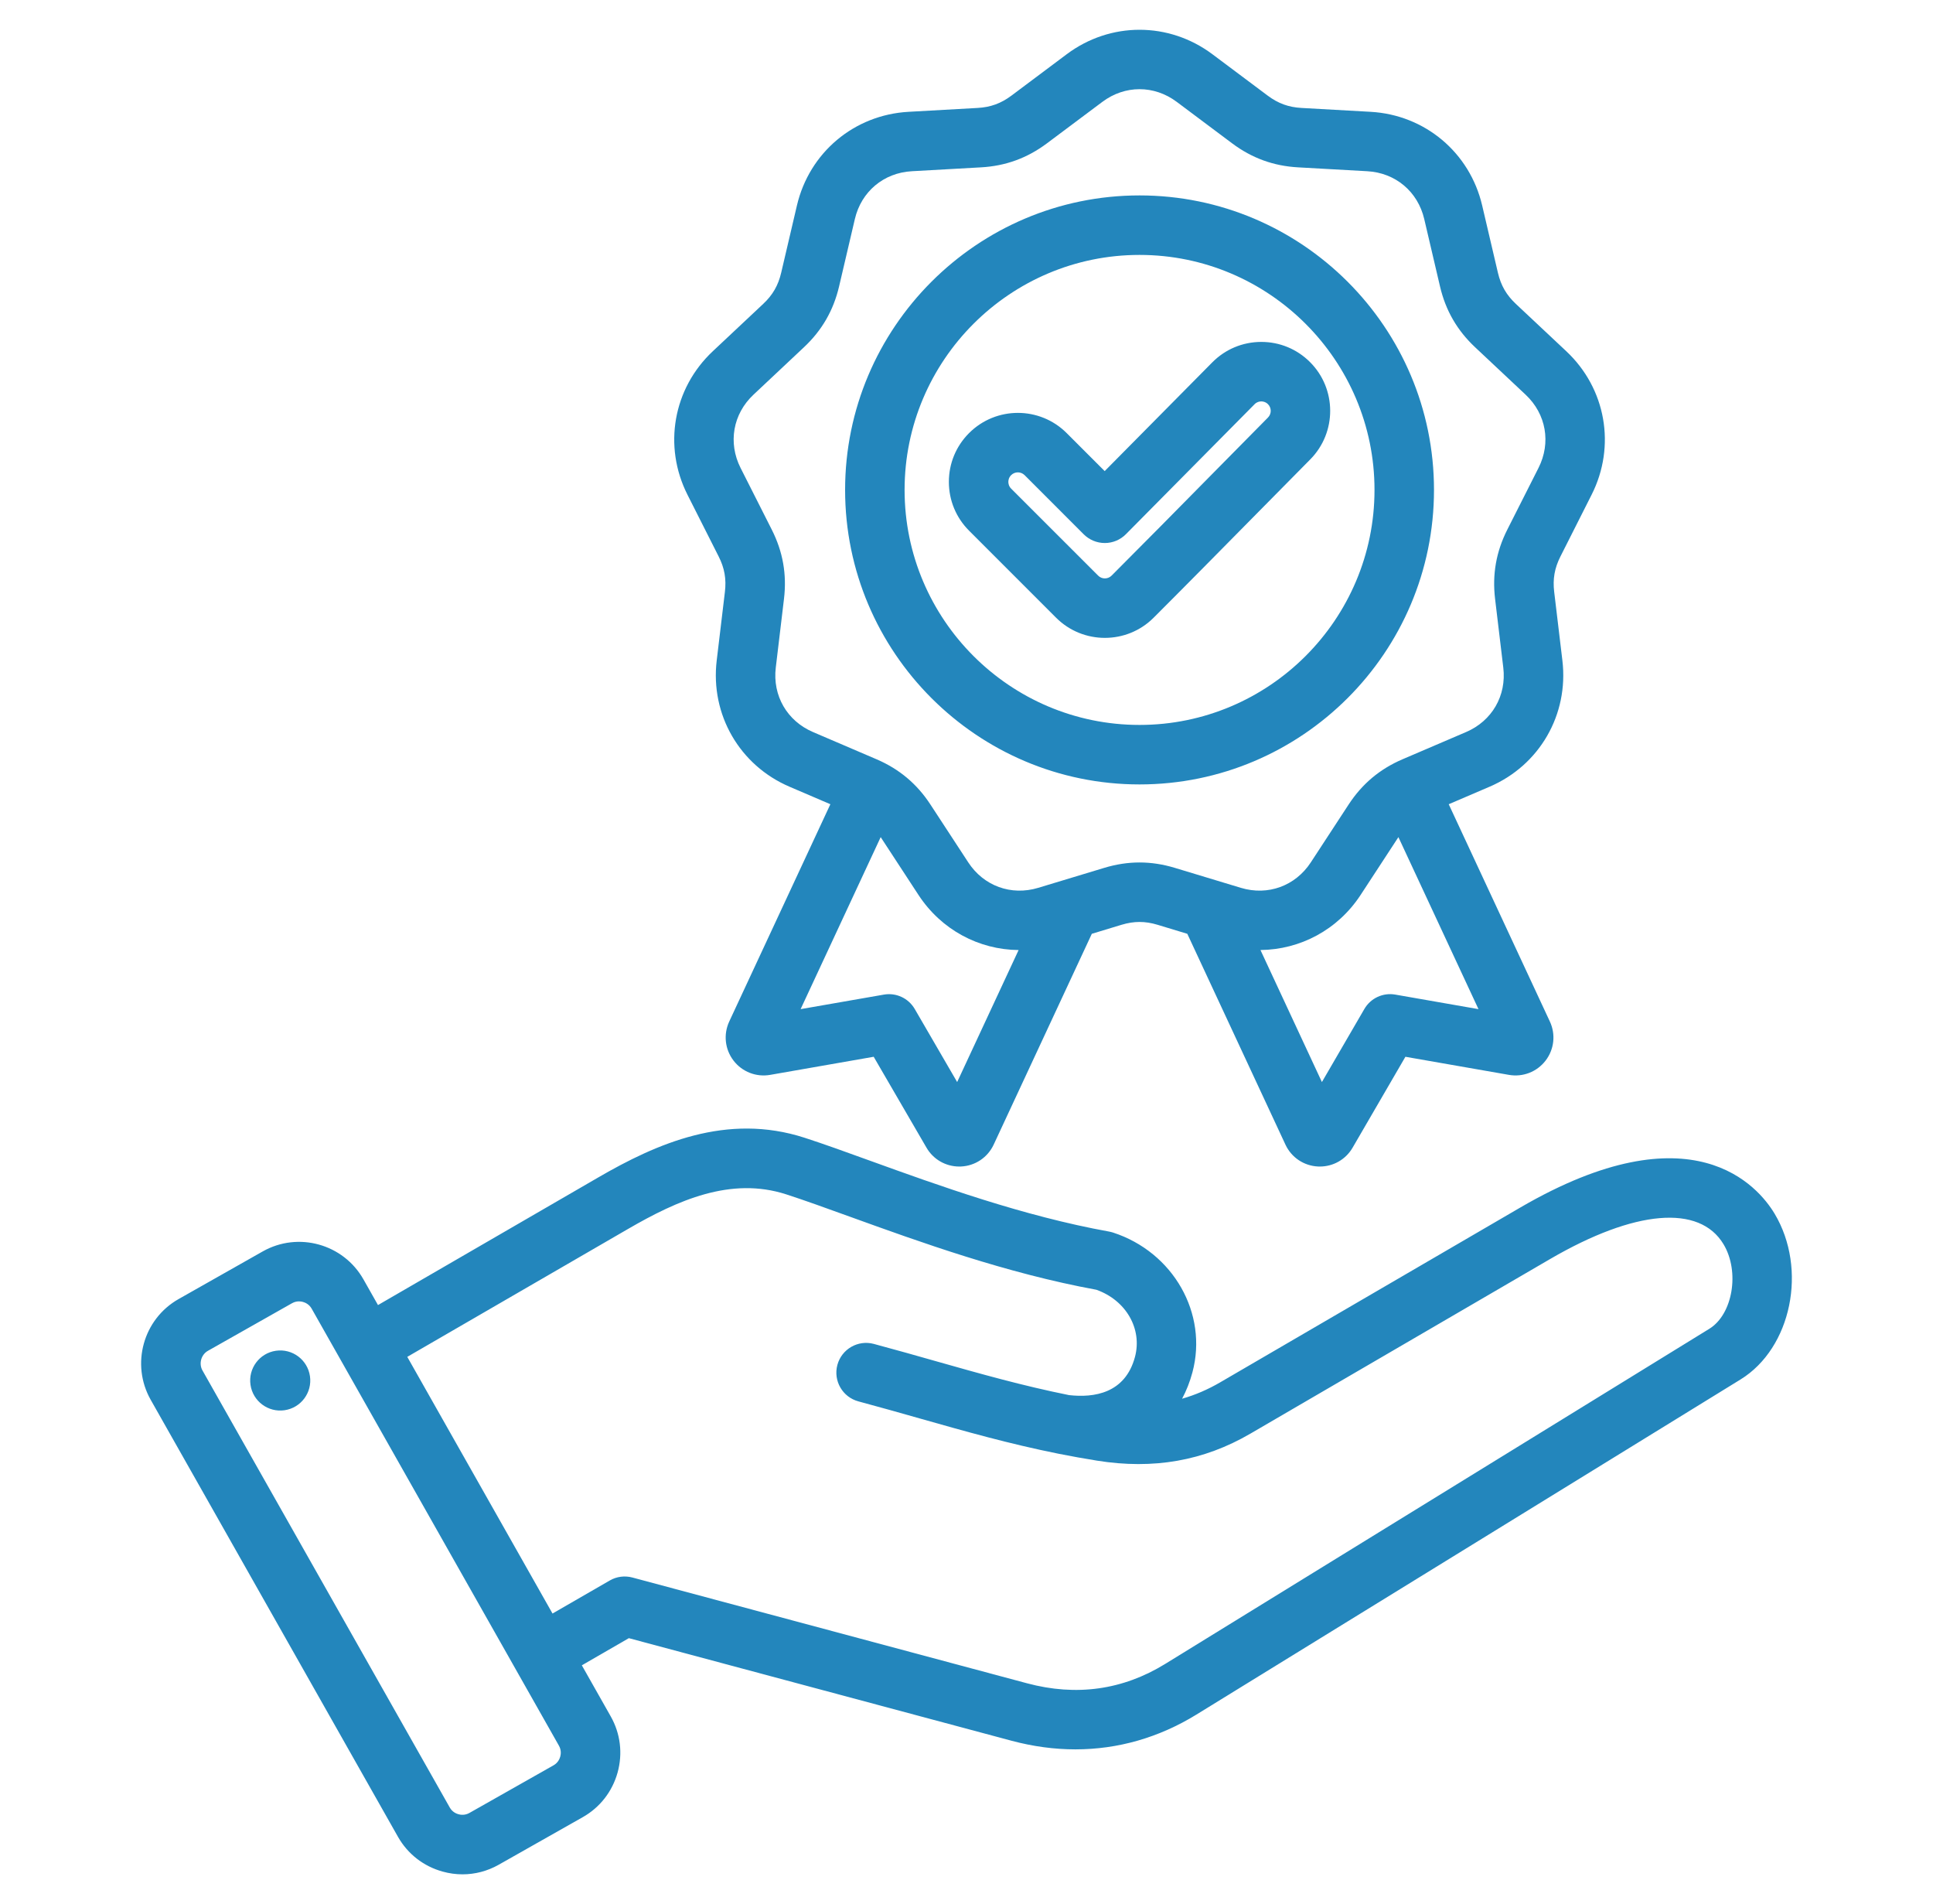 <svg width="66" height="65" viewBox="0 0 66 65" fill="none" xmlns="http://www.w3.org/2000/svg">
<path fill-rule="evenodd" clip-rule="evenodd" d="M24.538 18.997C24.738 19.392 24.804 19.765 24.751 20.205L24.471 22.548C24.251 24.394 25.251 26.126 26.959 26.857L28.352 27.454L24.899 34.871C24.695 35.31 24.751 35.821 25.045 36.205C25.339 36.589 25.819 36.776 26.296 36.693L29.831 36.075L31.634 39.178C31.867 39.58 32.292 39.822 32.753 39.822C32.773 39.822 32.792 39.822 32.812 39.821C33.296 39.799 33.723 39.513 33.928 39.074L37.279 31.877L38.295 31.569C38.72 31.441 39.098 31.441 39.522 31.569L40.539 31.877L43.89 39.074C44.094 39.513 44.521 39.799 45.005 39.821C45.025 39.822 45.045 39.822 45.065 39.822C45.525 39.822 45.95 39.58 46.183 39.178L47.986 36.075L51.522 36.693C51.999 36.776 52.478 36.589 52.773 36.205C53.067 35.821 53.123 35.31 52.918 34.871L49.465 27.454L50.858 26.857C52.567 26.125 53.566 24.394 53.346 22.548L53.066 20.205C53.013 19.765 53.079 19.392 53.279 18.997L54.343 16.89C55.182 15.232 54.835 13.262 53.479 11.99L51.758 10.375C51.435 10.072 51.246 9.744 51.145 9.313L50.607 7.015C50.183 5.205 48.651 3.92 46.795 3.817L44.439 3.685C43.996 3.661 43.641 3.531 43.286 3.266L41.397 1.852C39.908 0.738 37.909 0.738 36.421 1.852L34.532 3.266C34.177 3.531 33.821 3.661 33.378 3.685L31.022 3.817C29.166 3.92 27.634 5.205 27.21 7.015L26.672 9.313C26.571 9.744 26.382 10.072 26.058 10.375L24.338 11.99C22.982 13.262 22.635 15.232 23.474 16.891L24.538 18.997ZM32.681 36.938L31.232 34.443C31.018 34.075 30.598 33.88 30.179 33.953L27.336 34.449L30.07 28.577L31.36 30.55C32.139 31.741 33.422 32.42 34.779 32.432L32.681 36.938ZM47.638 33.952C47.219 33.879 46.799 34.075 46.585 34.443L45.135 36.938L43.037 32.431C44.394 32.418 45.678 31.741 46.457 30.55L47.747 28.577L50.481 34.449L47.638 33.952ZM25.728 13.472L27.448 11.856C28.064 11.279 28.457 10.598 28.65 9.776L29.188 7.478C29.408 6.539 30.172 5.898 31.135 5.845L33.491 5.713C34.334 5.667 35.072 5.398 35.748 4.892L37.638 3.478C38.409 2.9 39.407 2.9 40.179 3.478L42.068 4.892C42.744 5.398 43.483 5.667 44.325 5.713L46.682 5.845C47.645 5.898 48.409 6.539 48.629 7.478L49.167 9.776C49.359 10.598 49.752 11.279 50.368 11.856L52.089 13.472C52.792 14.131 52.965 15.114 52.53 15.974L51.465 18.08C51.084 18.834 50.948 19.608 51.048 20.446L51.328 22.79C51.443 23.747 50.944 24.611 50.057 24.99L47.888 25.919C47.112 26.252 46.51 26.757 46.048 27.463L44.756 29.439C44.228 30.245 43.291 30.587 42.368 30.308L40.109 29.625C39.705 29.503 39.306 29.442 38.908 29.442C38.51 29.442 38.111 29.503 37.707 29.625L35.448 30.308C34.525 30.587 33.587 30.245 33.06 29.439L31.768 27.463C31.306 26.757 30.704 26.252 29.928 25.919L27.759 24.99C26.873 24.611 26.374 23.747 26.488 22.79L26.768 20.446C26.869 19.608 26.732 18.834 26.351 18.08L25.286 15.974C24.852 15.114 25.025 14.131 25.728 13.472ZM38.908 26.778C44.452 26.778 48.962 22.268 48.962 16.724C48.962 11.181 44.452 6.671 38.908 6.671C33.365 6.671 28.855 11.181 28.855 16.724C28.855 22.268 33.365 26.778 38.908 26.778ZM38.908 8.702C43.332 8.702 46.931 12.301 46.931 16.724C46.931 21.148 43.332 24.747 38.908 24.747C34.485 24.747 30.886 21.148 30.886 16.724C30.886 12.301 34.485 8.702 38.908 8.702ZM37.724 21.775C38.328 21.775 38.931 21.546 39.39 21.086C40.518 19.959 41.654 18.806 42.754 17.691C43.414 17.021 44.074 16.351 44.736 15.684C45.649 14.763 45.644 13.27 44.725 12.357C44.281 11.915 43.692 11.672 43.065 11.672C43.062 11.672 43.059 11.672 43.056 11.672C42.427 11.675 41.837 11.922 41.394 12.368L37.718 16.082L36.42 14.784C35.501 13.865 34.007 13.865 33.088 14.784C32.643 15.229 32.398 15.82 32.398 16.45C32.398 17.079 32.643 17.671 33.088 18.116L36.058 21.086C36.518 21.546 37.121 21.775 37.724 21.775ZM34.429 16.45C34.429 16.4 34.441 16.303 34.524 16.22C34.587 16.157 34.671 16.125 34.754 16.125C34.837 16.125 34.92 16.157 34.984 16.22L37.003 18.24C37.194 18.43 37.452 18.537 37.721 18.537H37.724C37.994 18.537 38.253 18.428 38.443 18.236L42.838 13.797C42.915 13.72 43.003 13.703 43.064 13.703C43.113 13.702 43.21 13.715 43.293 13.797C43.419 13.922 43.419 14.127 43.293 14.254C42.63 14.923 41.969 15.594 41.307 16.265C40.21 17.378 39.076 18.528 37.954 19.65C37.827 19.777 37.621 19.777 37.495 19.65L34.524 16.68C34.441 16.597 34.429 16.5 34.429 16.45ZM60.591 41.431C60.042 40.515 57.795 37.794 51.904 41.224L41.667 47.186C41.241 47.435 40.808 47.621 40.361 47.748C40.508 47.474 40.627 47.173 40.714 46.848C41.252 44.839 40.06 42.743 38.001 42.075C37.957 42.062 37.913 42.05 37.868 42.042C34.934 41.513 32.035 40.465 29.706 39.623C28.895 39.329 28.128 39.052 27.476 38.841C24.813 37.977 22.418 39.04 20.427 40.194L12.906 44.551L12.409 43.673C11.723 42.462 10.181 42.035 8.97 42.72L6.098 44.346C4.888 45.031 4.46 46.573 5.145 47.784L13.589 62.704C13.92 63.288 14.461 63.71 15.112 63.89C15.337 63.953 15.565 63.984 15.792 63.984C16.221 63.984 16.645 63.873 17.027 63.657L19.9 62.031C20.485 61.7 20.906 61.159 21.087 60.509C21.267 59.858 21.184 59.178 20.853 58.593L19.866 56.849L21.471 55.922L34.539 59.424C35.272 59.62 36.001 59.718 36.718 59.718C38.169 59.718 39.57 59.318 40.851 58.53L59.428 47.091C61.169 46.019 61.723 43.322 60.591 41.431ZM19.129 59.966C19.108 60.04 19.052 60.177 18.899 60.263L16.027 61.889C15.875 61.975 15.728 61.954 15.654 61.933C15.58 61.913 15.443 61.856 15.357 61.703L6.913 46.783C6.782 46.551 6.867 46.244 7.099 46.113L9.971 44.488C10.056 44.44 10.139 44.425 10.208 44.425C10.264 44.425 10.311 44.434 10.344 44.444C10.418 44.464 10.555 44.521 10.641 44.673L19.085 59.594C19.171 59.746 19.149 59.892 19.129 59.966ZM58.363 45.361L39.786 56.8C38.339 57.691 36.751 57.914 35.065 57.462L21.59 53.851C21.33 53.782 21.053 53.818 20.82 53.953L18.865 55.081L13.906 46.319L21.445 41.952C23.13 40.976 24.95 40.157 26.849 40.773C27.469 40.974 28.186 41.233 29.015 41.533C31.397 42.394 34.357 43.465 37.433 44.028C38.444 44.385 39.009 45.361 38.752 46.322C38.418 47.568 37.352 47.721 36.501 47.625C34.913 47.305 33.469 46.896 31.959 46.468C31.279 46.275 30.575 46.075 29.835 45.877C29.294 45.732 28.737 46.053 28.591 46.595C28.446 47.137 28.768 47.694 29.31 47.839C30.035 48.033 30.731 48.231 31.405 48.422C32.966 48.865 34.459 49.288 36.127 49.623C36.134 49.624 36.14 49.625 36.147 49.627C36.57 49.711 37.005 49.79 37.455 49.862C39.384 50.171 41.097 49.87 42.69 48.942L52.926 42.98C55.816 41.297 58.029 41.108 58.848 42.475C59.409 43.411 59.164 44.868 58.363 45.361ZM10.583 46.978C10.665 47.538 10.277 48.059 9.716 48.141C9.156 48.223 8.635 47.835 8.553 47.275C8.471 46.714 8.859 46.193 9.42 46.111C9.98 46.029 10.501 46.417 10.583 46.978Z" fill="#2386BC"/>
</svg>
